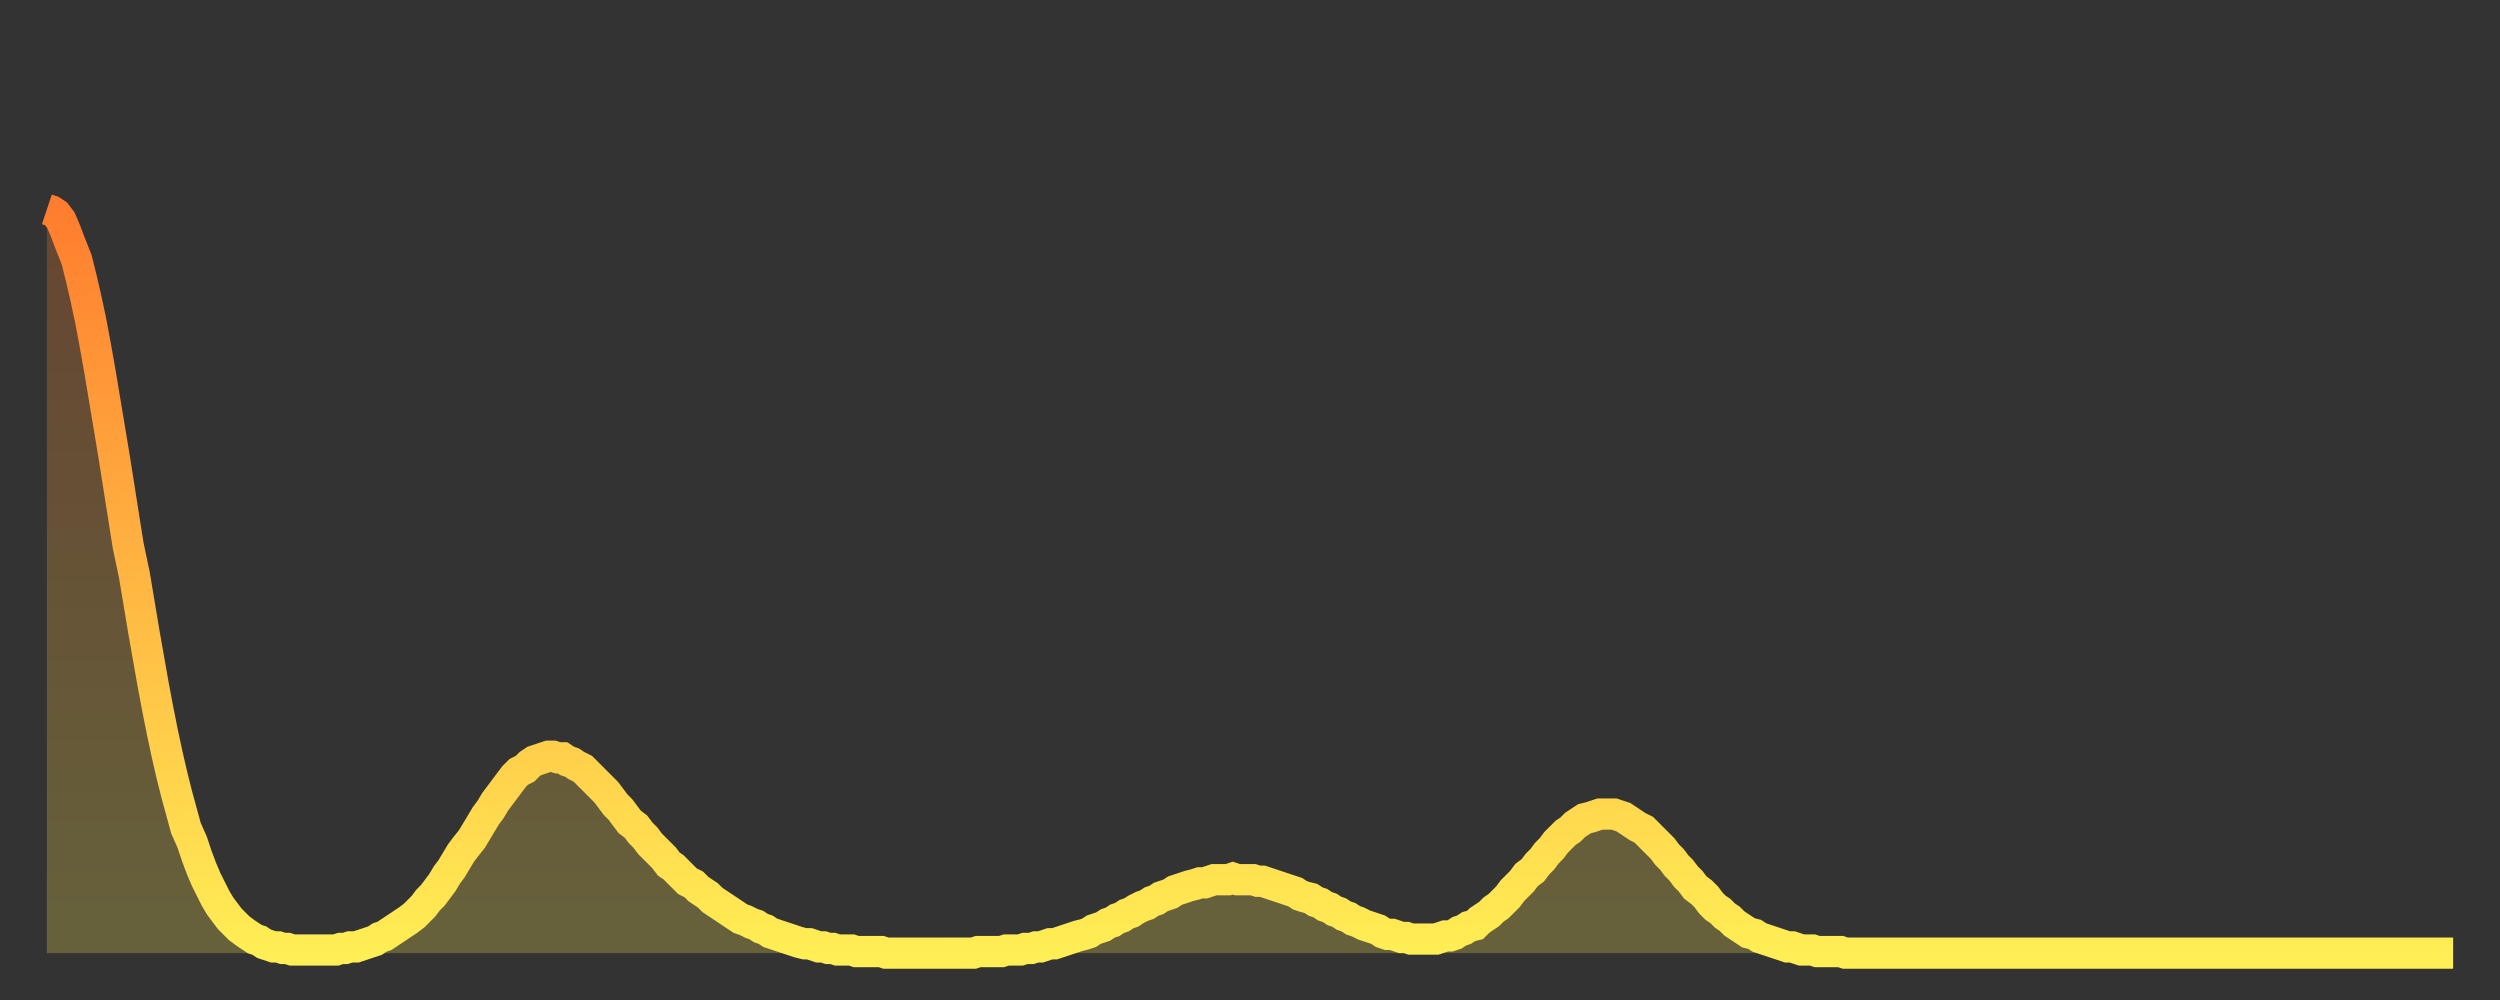 <?xml version="1.0" encoding="utf-8" ?>
<svg baseProfile="full" height="64" version="1.1" width="160" xmlns="http://www.w3.org/2000/svg" xmlns:ev="http://www.w3.org/2001/xml-events" xmlns:xlink="http://www.w3.org/1999/xlink"><rect width="100%" height="100%" fill="#333333" stroke="none"/><defs><linearGradient id="id1919494" x1="0" x2="0" y1="0" y2="1"><stop offset="0%" stop-color="#ff7d2f" /><stop offset="50%" stop-color="#ffb642" /><stop offset="100%" stop-color="#ffee55" /></linearGradient></defs><g transform="translate(3,3)"><g><path d="M 0.0 10.4 0.3 10.5 0.6 10.7 0.9 11.1 1.2 11.8 1.5 12.6 1.9 13.6 2.2 14.8 2.5 16.1 2.8 17.5 3.1 19.1 3.4 20.8 3.7 22.6 4.0 24.4 4.3 26.2 4.6 28.1 4.9 30.0 5.2 31.9 5.6 33.8 5.9 35.6 6.2 37.4 6.5 39.1 6.8 40.8 7.1 42.4 7.4 43.9 7.7 45.3 8.0 46.6 8.3 47.8 8.6 48.9 8.9 50.0 9.3 50.9 9.6 51.8 9.9 52.6 10.2 53.3 10.5 53.9 10.8 54.5 11.1 55.0 11.4 55.4 11.7 55.8 12.0 56.1 12.3 56.4 12.7 56.7 13.0 56.9 13.3 57.1 13.6 57.2 13.9 57.4 14.2 57.5 14.5 57.6 14.8 57.6 15.1 57.7 15.4 57.7 15.7 57.8 16.0 57.8 16.4 57.8 16.7 57.8 17.0 57.8 17.3 57.8 17.6 57.8 17.9 57.8 18.2 57.8 18.5 57.8 18.8 57.7 19.1 57.7 19.4 57.6 19.8 57.6 20.1 57.5 20.4 57.4 20.7 57.3 21.0 57.2 21.3 57.0 21.6 56.9 21.9 56.7 22.2 56.5 22.5 56.3 22.8 56.1 23.1 55.9 23.5 55.6 23.8 55.3 24.1 55.0 24.4 54.6 24.7 54.3 25.0 53.9 25.3 53.5 25.6 53.0 25.9 52.6 26.2 52.1 26.5 51.6 26.8 51.2 27.2 50.7 27.5 50.2 27.8 49.7 28.1 49.2 28.4 48.8 28.7 48.3 29.0 47.9 29.3 47.5 29.6 47.1 29.9 46.7 30.2 46.4 30.6 46.2 30.9 45.9 31.2 45.7 31.5 45.6 31.8 45.5 32.1 45.4 32.4 45.4 32.7 45.5 33.0 45.5 33.3 45.7 33.6 45.8 33.9 46.0 34.3 46.2 34.6 46.5 34.9 46.8 35.2 47.1 35.5 47.4 35.8 47.7 36.1 48.1 36.4 48.5 36.7 48.8 37.0 49.2 37.3 49.6 37.7 49.9 38.0 50.3 38.3 50.6 38.6 51.0 38.9 51.3 39.2 51.6 39.5 51.9 39.8 52.3 40.1 52.5 40.4 52.8 40.7 53.1 41.0 53.4 41.4 53.6 41.7 53.9 42.0 54.1 42.3 54.3 42.6 54.6 42.9 54.8 43.2 55.0 43.5 55.2 43.8 55.4 44.1 55.6 44.4 55.8 44.7 55.9 45.1 56.1 45.4 56.2 45.7 56.4 46.0 56.5 46.3 56.7 46.6 56.8 46.9 56.9 47.2 57.0 47.5 57.1 47.8 57.2 48.1 57.3 48.5 57.4 48.8 57.4 49.1 57.5 49.4 57.6 49.7 57.6 50.0 57.7 50.3 57.7 50.6 57.8 50.9 57.8 51.2 57.8 51.5 57.8 51.8 57.9 52.2 57.9 52.5 57.9 52.8 57.9 53.1 57.9 53.4 57.9 53.7 58.0 54.0 58.0 54.3 58.0 54.6 58.0 54.9 58.0 55.2 58.0 55.6 58.0 55.9 58.0 56.2 58.0 56.5 58.0 56.8 58.0 57.1 58.0 57.4 58.0 57.7 58.0 58.0 58.0 58.3 58.0 58.6 58.0 58.9 58.0 59.3 58.0 59.6 57.9 59.9 57.9 60.2 57.9 60.5 57.9 60.8 57.9 61.1 57.9 61.4 57.8 61.7 57.8 62.0 57.8 62.3 57.8 62.6 57.7 63.0 57.7 63.3 57.6 63.6 57.6 63.9 57.5 64.2 57.4 64.5 57.4 64.8 57.3 65.1 57.2 65.4 57.1 65.7 57.0 66.0 56.9 66.4 56.8 66.7 56.7 67.0 56.5 67.3 56.4 67.6 56.3 67.9 56.1 68.2 56.0 68.5 55.8 68.8 55.7 69.1 55.5 69.4 55.4 69.7 55.2 70.1 55.0 70.4 54.9 70.7 54.7 71.0 54.6 71.3 54.4 71.6 54.3 71.9 54.2 72.2 54.0 72.5 53.9 72.8 53.8 73.1 53.7 73.5 53.6 73.8 53.5 74.1 53.5 74.4 53.4 74.7 53.3 75.0 53.3 75.3 53.3 75.6 53.3 75.9 53.2 76.2 53.3 76.5 53.3 76.8 53.3 77.2 53.3 77.5 53.4 77.8 53.4 78.1 53.5 78.4 53.6 78.7 53.7 79.0 53.8 79.3 53.9 79.6 54.0 79.9 54.1 80.2 54.3 80.5 54.4 80.9 54.5 81.2 54.7 81.5 54.8 81.8 55.0 82.1 55.1 82.4 55.3 82.7 55.4 83.0 55.6 83.3 55.7 83.6 55.9 83.9 56.0 84.3 56.2 84.6 56.3 84.9 56.4 85.2 56.5 85.5 56.7 85.8 56.8 86.1 56.8 86.4 56.9 86.7 57.0 87.0 57.0 87.3 57.1 87.6 57.1 88.0 57.1 88.3 57.1 88.6 57.1 88.9 57.1 89.2 57.0 89.5 56.9 89.8 56.9 90.1 56.8 90.4 56.6 90.7 56.5 91.0 56.3 91.4 56.2 91.7 55.9 92.0 55.7 92.3 55.5 92.6 55.2 92.9 55.0 93.2 54.7 93.5 54.4 93.8 54.0 94.1 53.7 94.4 53.4 94.7 53.0 95.1 52.7 95.4 52.3 95.7 52.0 96.0 51.6 96.3 51.3 96.6 50.9 96.9 50.6 97.2 50.3 97.5 50.1 97.8 49.8 98.1 49.6 98.4 49.4 98.8 49.3 99.1 49.2 99.4 49.1 99.7 49.1 100.0 49.1 100.3 49.1 100.6 49.2 100.9 49.3 101.2 49.5 101.5 49.7 101.8 49.9 102.2 50.1 102.5 50.4 102.8 50.7 103.1 51.0 103.4 51.3 103.7 51.7 104.0 52.0 104.3 52.4 104.6 52.7 104.9 53.1 105.2 53.4 105.5 53.8 105.9 54.1 106.2 54.4 106.5 54.8 106.8 55.1 107.1 55.3 107.4 55.6 107.7 55.8 108.0 56.1 108.3 56.3 108.6 56.5 108.9 56.7 109.3 56.8 109.6 57.0 109.9 57.1 110.2 57.2 110.5 57.3 110.8 57.4 111.1 57.5 111.4 57.6 111.7 57.6 112.0 57.7 112.3 57.8 112.6 57.8 113.0 57.8 113.3 57.9 113.6 57.9 113.9 57.9 114.2 57.9 114.5 57.9 114.8 57.9 115.1 58.0 115.4 58.0 115.7 58.0 116.0 58.0 116.3 58.0 116.7 58.0 117.0 58.0 117.3 58.0 117.6 58.0 117.9 58.0 118.2 58.0 118.5 58.0 118.8 58.0 119.1 58.0 119.4 58.0 119.7 58.0 120.1 58.0 120.4 58.0 120.7 58.0 121.0 58.0 121.3 58.0 121.6 58.0 121.9 58.0 122.2 58.0 122.5 58.0 122.8 58.0 123.1 58.0 123.4 58.0 123.8 58.0 124.1 58.0 124.4 58.0 124.7 58.0 125.0 58.0 125.3 58.0 125.6 58.0 125.9 58.0 126.2 58.0 126.5 58.0 126.8 58.0 127.2 58.0 127.5 58.0 127.8 58.0 128.1 58.0 128.4 58.0 128.7 58.0 129.0 58.0 129.3 58.0 129.6 58.0 129.9 58.0 130.2 58.0 130.5 58.0 130.9 58.0 131.2 58.0 131.5 58.0 131.8 58.0 132.1 58.0 132.4 58.0 132.7 58.0 133.0 58.0 133.3 58.0 133.6 58.0 133.9 58.0 134.2 58.0 134.6 58.0 134.9 58.0 135.2 58.0 135.5 58.0 135.8 58.0 136.1 58.0 136.4 58.0 136.7 58.0 137.0 58.0 137.3 58.0 137.6 58.0 138.0 58.0 138.3 58.0 138.6 58.0 138.9 58.0 139.2 58.0 139.5 58.0 139.8 58.0 140.1 58.0 140.4 58.0 140.7 58.0 141.0 58.0 141.3 58.0 141.7 58.0 142.0 58.0 142.3 58.0 142.6 58.0 142.9 58.0 143.2 58.0 143.5 58.0 143.8 58.0 144.1 58.0 144.4 58.0 144.7 58.0 145.1 58.0 145.4 58.0 145.7 58.0 146.0 58.0 146.3 58.0 146.6 58.0 146.9 58.0 147.2 58.0 147.5 58.0 147.8 58.0 148.1 58.0 148.4 58.0 148.8 58.0 149.1 58.0 149.4 58.0 149.7 58.0 150.0 58.0 150.3 58.0 150.6 58.0 150.9 58.0 151.2 58.0 151.5 58.0 151.8 58.0 152.1 58.0 152.5 58.0 152.8 58.0 153.1 58.0 153.4 58.0 153.7 58.0 154.0 58.0" fill="none" id="graph-curve" opacity="1" stroke="url(#id1919494)" stroke-width="2" /><path d="M 0 58 L 0.0 10.4 0.3 10.5 0.6 10.7 0.9 11.1 1.2 11.8 1.5 12.6 1.9 13.6 2.2 14.8 2.5 16.1 2.8 17.5 3.1 19.1 3.4 20.8 3.7 22.6 4.0 24.4 4.3 26.2 4.6 28.1 4.9 30.0 5.2 31.9 5.6 33.8 5.9 35.6 6.2 37.4 6.5 39.1 6.8 40.8 7.1 42.4 7.4 43.9 7.7 45.3 8.0 46.6 8.3 47.8 8.6 48.9 8.9 50.0 9.3 50.9 9.6 51.8 9.9 52.6 10.2 53.3 10.5 53.9 10.8 54.5 11.1 55.0 11.4 55.4 11.7 55.8 12.0 56.1 12.3 56.4 12.7 56.7 13.0 56.9 13.3 57.1 13.6 57.2 13.9 57.4 14.2 57.5 14.5 57.6 14.8 57.6 15.1 57.7 15.4 57.7 15.7 57.8 16.0 57.8 16.4 57.8 16.7 57.8 17.0 57.8 17.3 57.8 17.6 57.8 17.9 57.8 18.2 57.8 18.5 57.8 18.8 57.7 19.1 57.7 19.4 57.6 19.8 57.6 20.1 57.5 20.4 57.4 20.7 57.3 21.0 57.2 21.3 57.0 21.6 56.9 21.9 56.7 22.2 56.5 22.5 56.3 22.8 56.1 23.1 55.9 23.5 55.6 23.8 55.3 24.1 55.0 24.4 54.6 24.7 54.3 25.0 53.9 25.3 53.5 25.6 53.0 25.9 52.6 26.2 52.1 26.5 51.6 26.8 51.2 27.2 50.7 27.5 50.2 27.8 49.7 28.1 49.2 28.4 48.8 28.7 48.3 29.0 47.9 29.3 47.5 29.6 47.1 29.9 46.7 30.2 46.4 30.6 46.2 30.9 45.9 31.2 45.7 31.5 45.6 31.8 45.5 32.1 45.4 32.4 45.4 32.7 45.5 33.0 45.5 33.3 45.7 33.6 45.8 33.9 46.0 34.3 46.2 34.6 46.5 34.9 46.8 35.2 47.1 35.5 47.4 35.8 47.7 36.1 48.1 36.4 48.5 36.7 48.8 37.0 49.2 37.3 49.6 37.7 49.9 38.0 50.3 38.3 50.6 38.6 51.0 38.9 51.3 39.2 51.6 39.5 51.9 39.8 52.3 40.1 52.5 40.4 52.8 40.7 53.1 41.0 53.4 41.4 53.6 41.7 53.9 42.0 54.1 42.3 54.3 42.6 54.6 42.9 54.8 43.2 55.0 43.5 55.2 43.8 55.4 44.1 55.6 44.4 55.8 44.7 55.9 45.1 56.1 45.4 56.2 45.7 56.4 46.0 56.5 46.3 56.7 46.6 56.8 46.9 56.9 47.2 57.0 47.5 57.1 47.8 57.2 48.1 57.3 48.5 57.4 48.8 57.4 49.1 57.5 49.4 57.6 49.7 57.6 50.0 57.7 50.3 57.7 50.6 57.8 50.9 57.8 51.2 57.8 51.5 57.8 51.8 57.9 52.2 57.9 52.5 57.9 52.8 57.9 53.1 57.9 53.4 57.9 53.7 58.0 54.0 58.0 54.3 58.0 54.6 58.0 54.9 58.0 55.2 58.0 55.6 58.0 55.9 58.0 56.2 58.0 56.5 58.0 56.8 58.0 57.1 58.0 57.4 58.0 57.7 58.0 58.0 58.0 58.3 58.0 58.6 58.0 58.9 58.0 59.3 58.0 59.6 57.9 59.9 57.9 60.2 57.9 60.5 57.9 60.8 57.9 61.1 57.9 61.4 57.8 61.7 57.8 62.0 57.8 62.3 57.8 62.6 57.7 63.0 57.7 63.3 57.6 63.6 57.6 63.9 57.5 64.2 57.4 64.5 57.4 64.8 57.3 65.1 57.2 65.4 57.1 65.7 57.0 66.0 56.9 66.4 56.8 66.7 56.7 67.0 56.5 67.3 56.4 67.6 56.3 67.9 56.1 68.2 56.0 68.5 55.8 68.8 55.7 69.1 55.5 69.4 55.4 69.7 55.2 70.1 55.0 70.4 54.9 70.7 54.7 71.0 54.6 71.3 54.4 71.6 54.3 71.9 54.2 72.2 54.0 72.5 53.9 72.8 53.8 73.1 53.7 73.5 53.6 73.8 53.5 74.1 53.5 74.4 53.4 74.7 53.3 75.0 53.3 75.3 53.3 75.6 53.3 75.9 53.2 76.2 53.3 76.5 53.3 76.8 53.3 77.2 53.3 77.5 53.4 77.8 53.4 78.1 53.5 78.4 53.6 78.7 53.7 79.0 53.8 79.3 53.9 79.6 54.0 79.9 54.1 80.2 54.3 80.5 54.4 80.9 54.5 81.2 54.7 81.5 54.8 81.8 55.0 82.1 55.1 82.4 55.3 82.7 55.4 83.0 55.6 83.3 55.7 83.6 55.9 83.9 56.0 84.3 56.2 84.6 56.3 84.9 56.4 85.2 56.5 85.5 56.7 85.8 56.8 86.1 56.8 86.4 56.9 86.7 57.0 87.0 57.0 87.3 57.1 87.6 57.1 88.0 57.1 88.3 57.1 88.6 57.1 88.9 57.1 89.2 57.0 89.5 56.9 89.8 56.9 90.1 56.8 90.4 56.6 90.7 56.5 91.0 56.3 91.4 56.2 91.7 55.9 92.0 55.7 92.3 55.5 92.6 55.2 92.9 55.0 93.2 54.7 93.5 54.4 93.8 54.0 94.1 53.7 94.4 53.4 94.7 53.0 95.1 52.7 95.4 52.3 95.7 52.0 96.0 51.6 96.3 51.3 96.6 50.9 96.9 50.6 97.2 50.3 97.5 50.1 97.8 49.8 98.1 49.6 98.4 49.4 98.8 49.3 99.1 49.2 99.4 49.1 99.7 49.1 100.0 49.1 100.3 49.1 100.6 49.2 100.9 49.3 101.2 49.5 101.5 49.7 101.8 49.9 102.2 50.1 102.5 50.4 102.8 50.7 103.1 51.0 103.4 51.3 103.7 51.7 104.0 52.0 104.3 52.4 104.6 52.7 104.9 53.1 105.2 53.4 105.5 53.8 105.9 54.1 106.2 54.4 106.5 54.8 106.8 55.1 107.1 55.3 107.4 55.6 107.7 55.8 108.0 56.1 108.3 56.3 108.6 56.5 108.9 56.7 109.3 56.8 109.6 57.0 109.9 57.1 110.2 57.2 110.5 57.3 110.8 57.4 111.1 57.5 111.4 57.6 111.7 57.6 112.0 57.7 112.3 57.8 112.6 57.8 113.0 57.8 113.3 57.9 113.6 57.9 113.9 57.9 114.2 57.9 114.5 57.9 114.8 57.9 115.1 58.0 115.4 58.0 115.7 58.0 116.0 58.0 116.3 58.0 116.7 58.0 117.0 58.0 117.3 58.0 117.6 58.0 117.9 58.0 118.2 58.0 118.5 58.0 118.8 58.0 119.1 58.0 119.4 58.0 119.7 58.0 120.1 58.0 120.4 58.0 120.7 58.0 121.0 58.0 121.3 58.0 121.6 58.0 121.9 58.0 122.2 58.0 122.5 58.0 122.8 58.0 123.1 58.0 123.4 58.0 123.8 58.0 124.1 58.0 124.4 58.0 124.7 58.0 125.0 58.0 125.3 58.0 125.6 58.0 125.9 58.0 126.2 58.0 126.5 58.0 126.8 58.0 127.2 58.0 127.5 58.0 127.8 58.0 128.1 58.0 128.4 58.0 128.7 58.0 129.0 58.0 129.3 58.0 129.6 58.0 129.9 58.0 130.2 58.0 130.5 58.0 130.9 58.0 131.2 58.0 131.5 58.0 131.8 58.0 132.1 58.0 132.4 58.0 132.7 58.0 133.0 58.0 133.3 58.0 133.6 58.0 133.9 58.0 134.2 58.0 134.6 58.0 134.9 58.0 135.2 58.0 135.5 58.0 135.8 58.0 136.1 58.0 136.4 58.0 136.7 58.0 137.0 58.0 137.3 58.0 137.6 58.0 138.0 58.0 138.3 58.0 138.6 58.0 138.9 58.0 139.2 58.0 139.5 58.0 139.8 58.0 140.1 58.0 140.4 58.0 140.7 58.0 141.0 58.0 141.3 58.0 141.7 58.0 142.0 58.0 142.3 58.0 142.6 58.0 142.9 58.0 143.2 58.0 143.5 58.0 143.8 58.0 144.1 58.0 144.4 58.0 144.7 58.0 145.1 58.0 145.4 58.0 145.7 58.0 146.0 58.0 146.3 58.0 146.6 58.0 146.9 58.0 147.2 58.0 147.5 58.0 147.8 58.0 148.1 58.0 148.4 58.0 148.8 58.0 149.1 58.0 149.4 58.0 149.7 58.0 150.0 58.0 150.3 58.0 150.6 58.0 150.9 58.0 151.2 58.0 151.5 58.0 151.8 58.0 152.1 58.0 152.5 58.0 152.8 58.0 153.1 58.0 153.4 58.0 153.7 58.0 154.0 58.0 154 58" fill="url(#id1919494)" fill-opacity=".25" id="graph-shadow" /></g></g></svg>